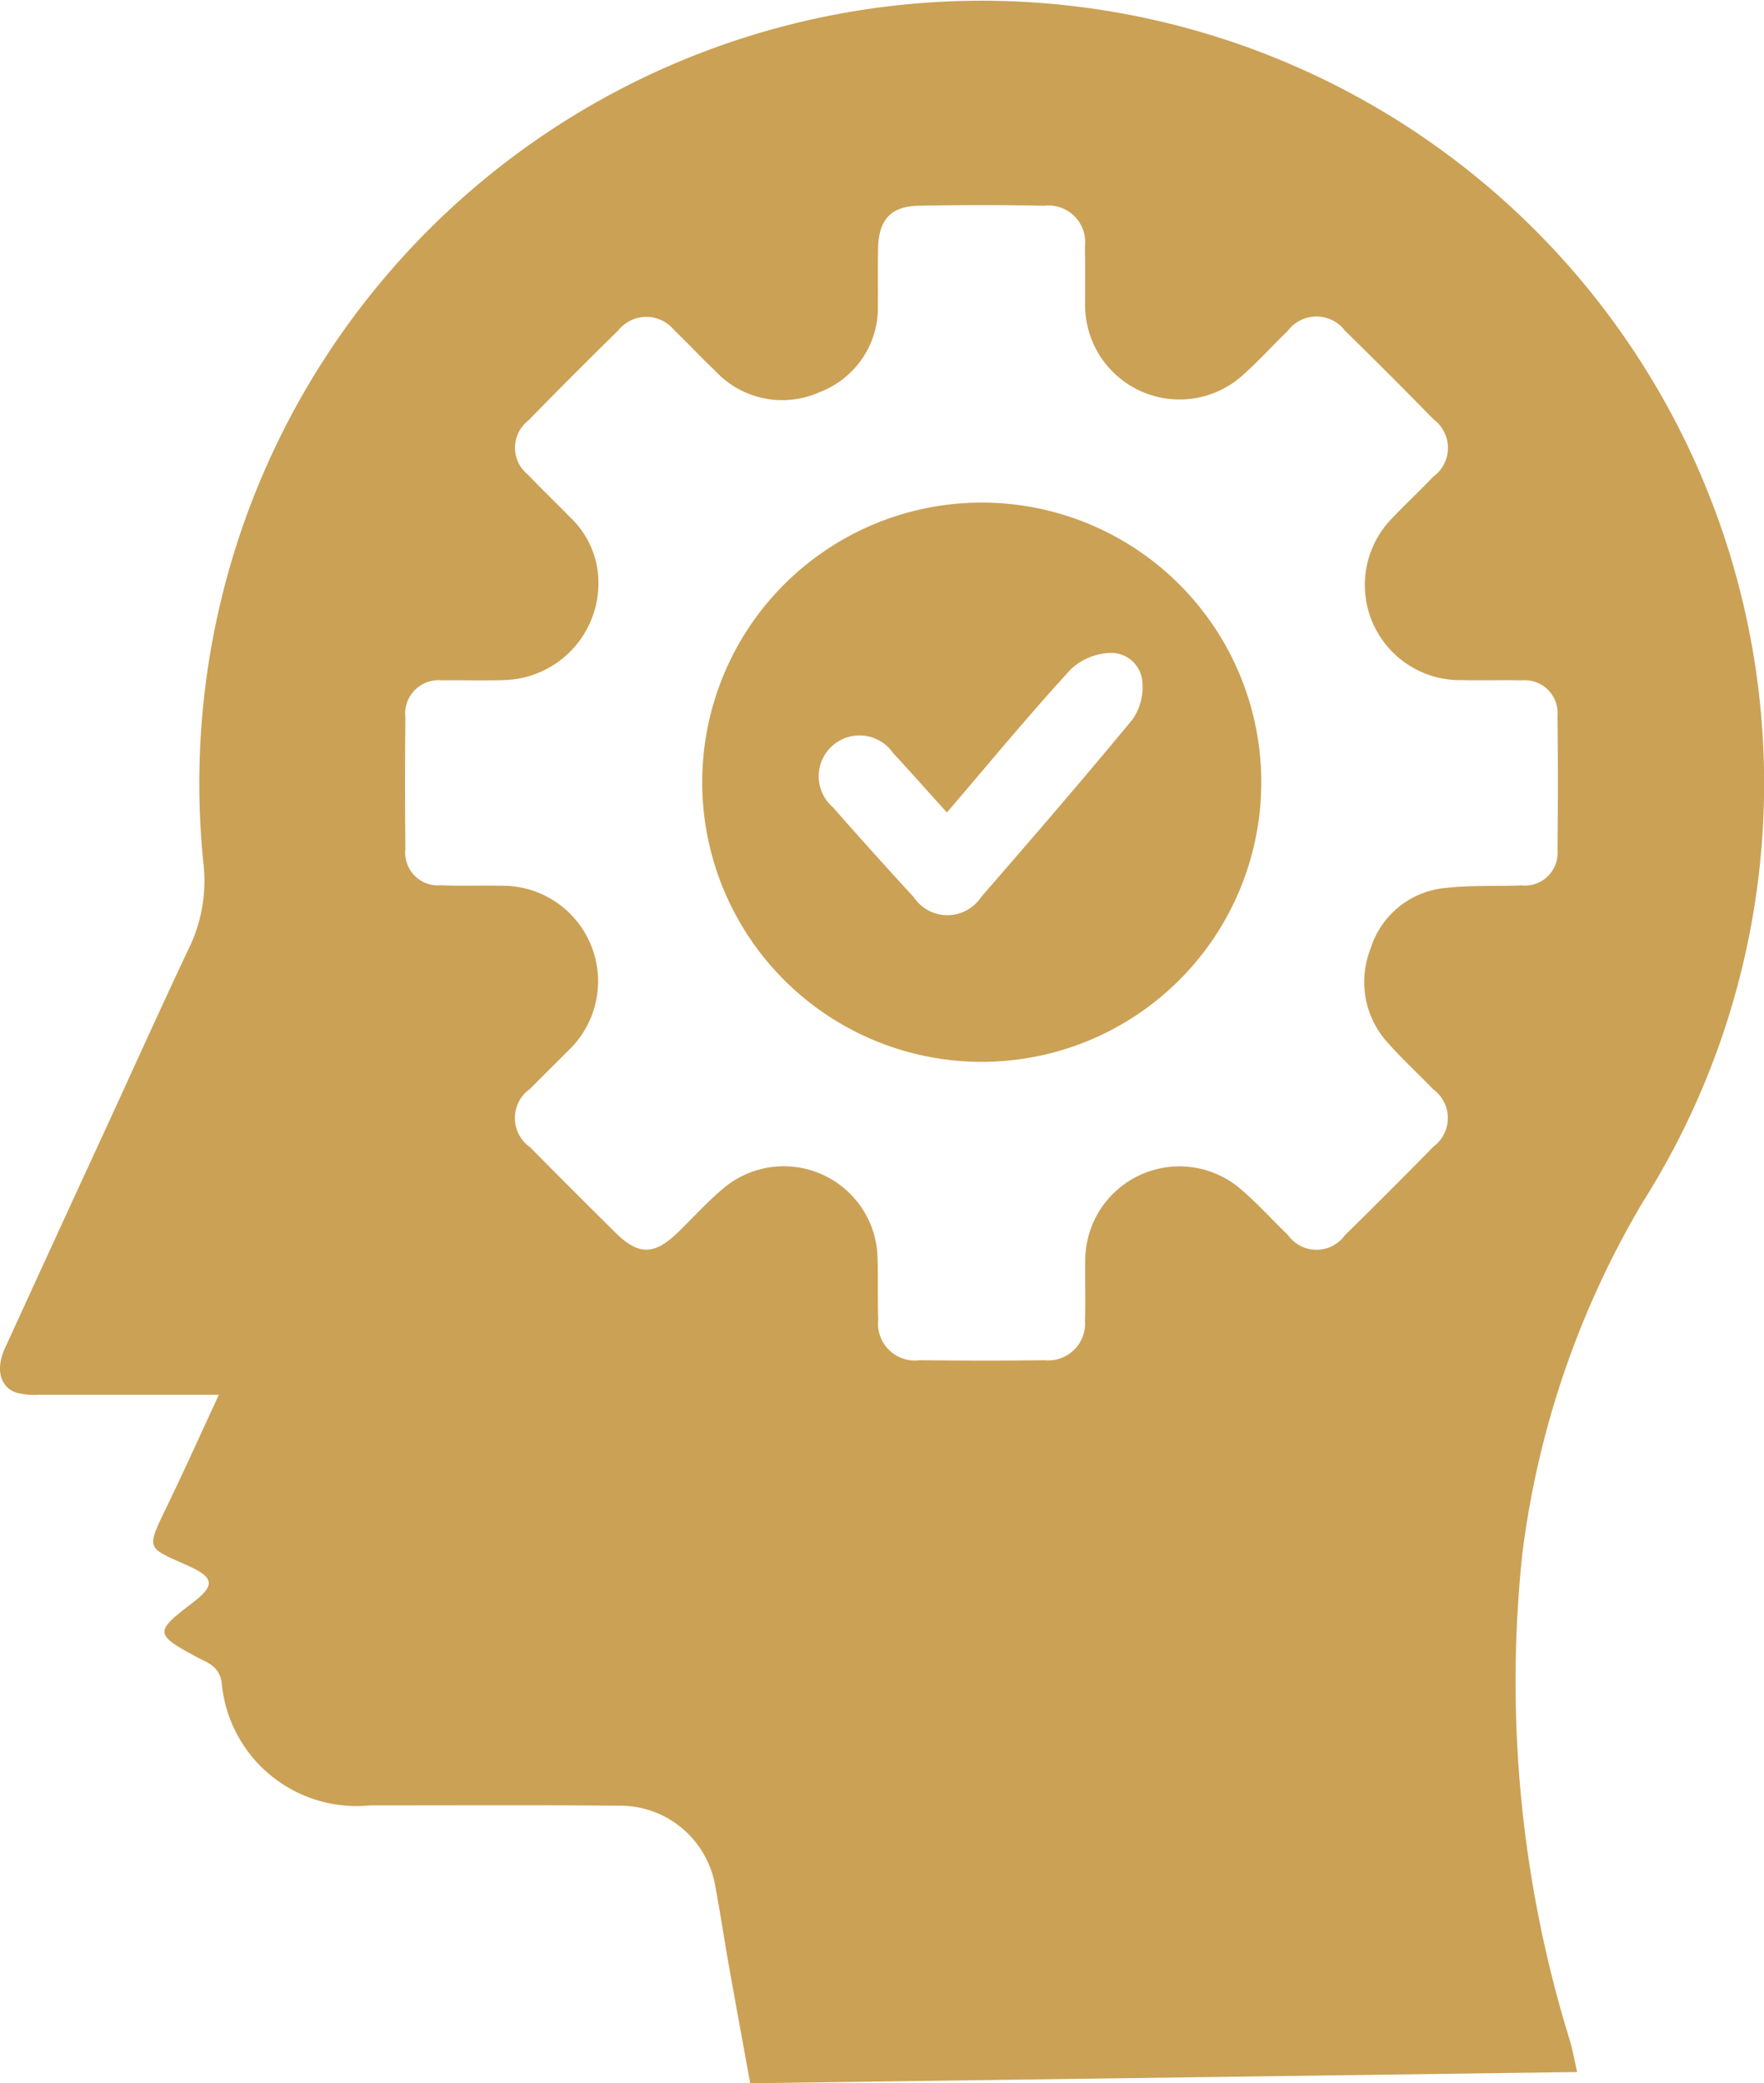 <svg xmlns="http://www.w3.org/2000/svg" width="49.173" height="58.052" viewBox="0 0 49.173 58.052">
  <g id="ico-mindset" transform="translate(-1089.481 -90.896)">
    <g id="Groupe_407" data-name="Groupe 407" transform="translate(1089.482 90.904)">
      <path id="Tracé_521" data-name="Tracé 521" d="M1133.444,148.634l-23.051.313c-.2-1.109-.4-2.184-.591-3.26-.131-.736-.239-1.476-.379-2.21a2.693,2.693,0,0,0-2.7-2.265c-2.308-.021-4.616-.007-6.924-.009a3.772,3.772,0,0,1-4.14-3.435c-.08-.458-.4-.539-.7-.7-1.167-.631-1.174-.7-.121-1.5.643-.489.625-.71-.116-1.043-1.162-.521-1.177-.43-.586-1.656.484-1,.942-2.021,1.447-3.108h-4.994a2.1,2.1,0,0,1-.644-.055c-.464-.154-.593-.658-.327-1.239q1.461-3.194,2.932-6.382c.74-1.609,1.466-3.224,2.225-4.823a4.287,4.287,0,0,0,.379-2.282,21.81,21.81,0,1,1,40.123,9.409,25.363,25.363,0,0,0-3.361,9.815,33.8,33.8,0,0,0,1.341,13.6C1133.324,148.047,1133.369,148.294,1133.444,148.634Zm-27.287-41.666a2.7,2.7,0,0,1-2.578,2.877c-.591.022-1.184,0-1.776.009a.932.932,0,0,0-1.022,1.032q-.017,1.835,0,3.67a.912.912,0,0,0,.981,1.009c.552.022,1.1,0,1.657.013a2.663,2.663,0,0,1,1.889,4.608c-.348.35-.7.694-1.045,1.047a.994.994,0,0,0,0,1.636q1.184,1.2,2.385,2.385c.629.623,1.07.619,1.719-.006.426-.411.822-.856,1.275-1.235a2.614,2.614,0,0,1,4.3,1.884c.021.591,0,1.184.02,1.775a1.027,1.027,0,0,0,1.151,1.128c1.164.011,2.328.013,3.492,0a1.026,1.026,0,0,0,1.121-1.1c.019-.552,0-1.1.007-1.657a2.625,2.625,0,0,1,4.379-1.973c.447.386.845.829,1.271,1.239a.975.975,0,0,0,1.589.006q1.247-1.222,2.469-2.469a.99.99,0,0,0-.007-1.595c-.41-.426-.849-.827-1.241-1.269a2.515,2.515,0,0,1-.507-2.648,2.416,2.416,0,0,1,2.086-1.694c.7-.082,1.417-.042,2.125-.072a.91.91,0,0,0,1-.99q.022-1.864,0-3.729a.915.915,0,0,0-1-.994c-.552-.014-1.1.006-1.657-.007a2.653,2.653,0,0,1-1.933-4.531c.367-.386.758-.749,1.125-1.135a.992.992,0,0,0,.012-1.6q-1.221-1.248-2.469-2.47a1,1,0,0,0-1.6.008c-.4.384-.769.795-1.179,1.164a2.633,2.633,0,0,1-4.467-1.906c0-.533.008-1.066-.005-1.6a1.024,1.024,0,0,0-1.129-1.15q-1.746-.033-3.492,0c-.789.014-1.128.385-1.145,1.192-.011.513,0,1.026-.006,1.539a2.517,2.517,0,0,1-1.613,2.46,2.548,2.548,0,0,1-2.932-.6c-.388-.365-.749-.758-1.134-1.125a1,1,0,0,0-1.556.008q-1.269,1.242-2.509,2.513a.96.96,0,0,0-.01,1.508c.379.4.781.781,1.166,1.178a2.511,2.511,0,0,1,.794,1.667Z" transform="translate(-1089.482 -90.904)" fill="#cba155"/>
      <path id="Tracé_522" data-name="Tracé 522" d="M1270.383,216.88a7.792,7.792,0,1,1-7.822-7.758,7.792,7.792,0,0,1,7.822,7.758Zm-8.762.879c-.525-.58-1.007-1.126-1.5-1.657a1.138,1.138,0,1,0-1.681,1.507q1.113,1.266,2.255,2.508a1.127,1.127,0,0,0,1.876,0c1.423-1.637,2.841-3.279,4.222-4.952a1.567,1.567,0,0,0,.277-1.023.872.872,0,0,0-.861-.832,1.7,1.7,0,0,0-1.127.448c-1.176,1.281-2.282,2.621-3.462,4Z" transform="translate(-1235.225 -195.125)" fill="#cba155"/>
    </g>
  </g>
</svg>
